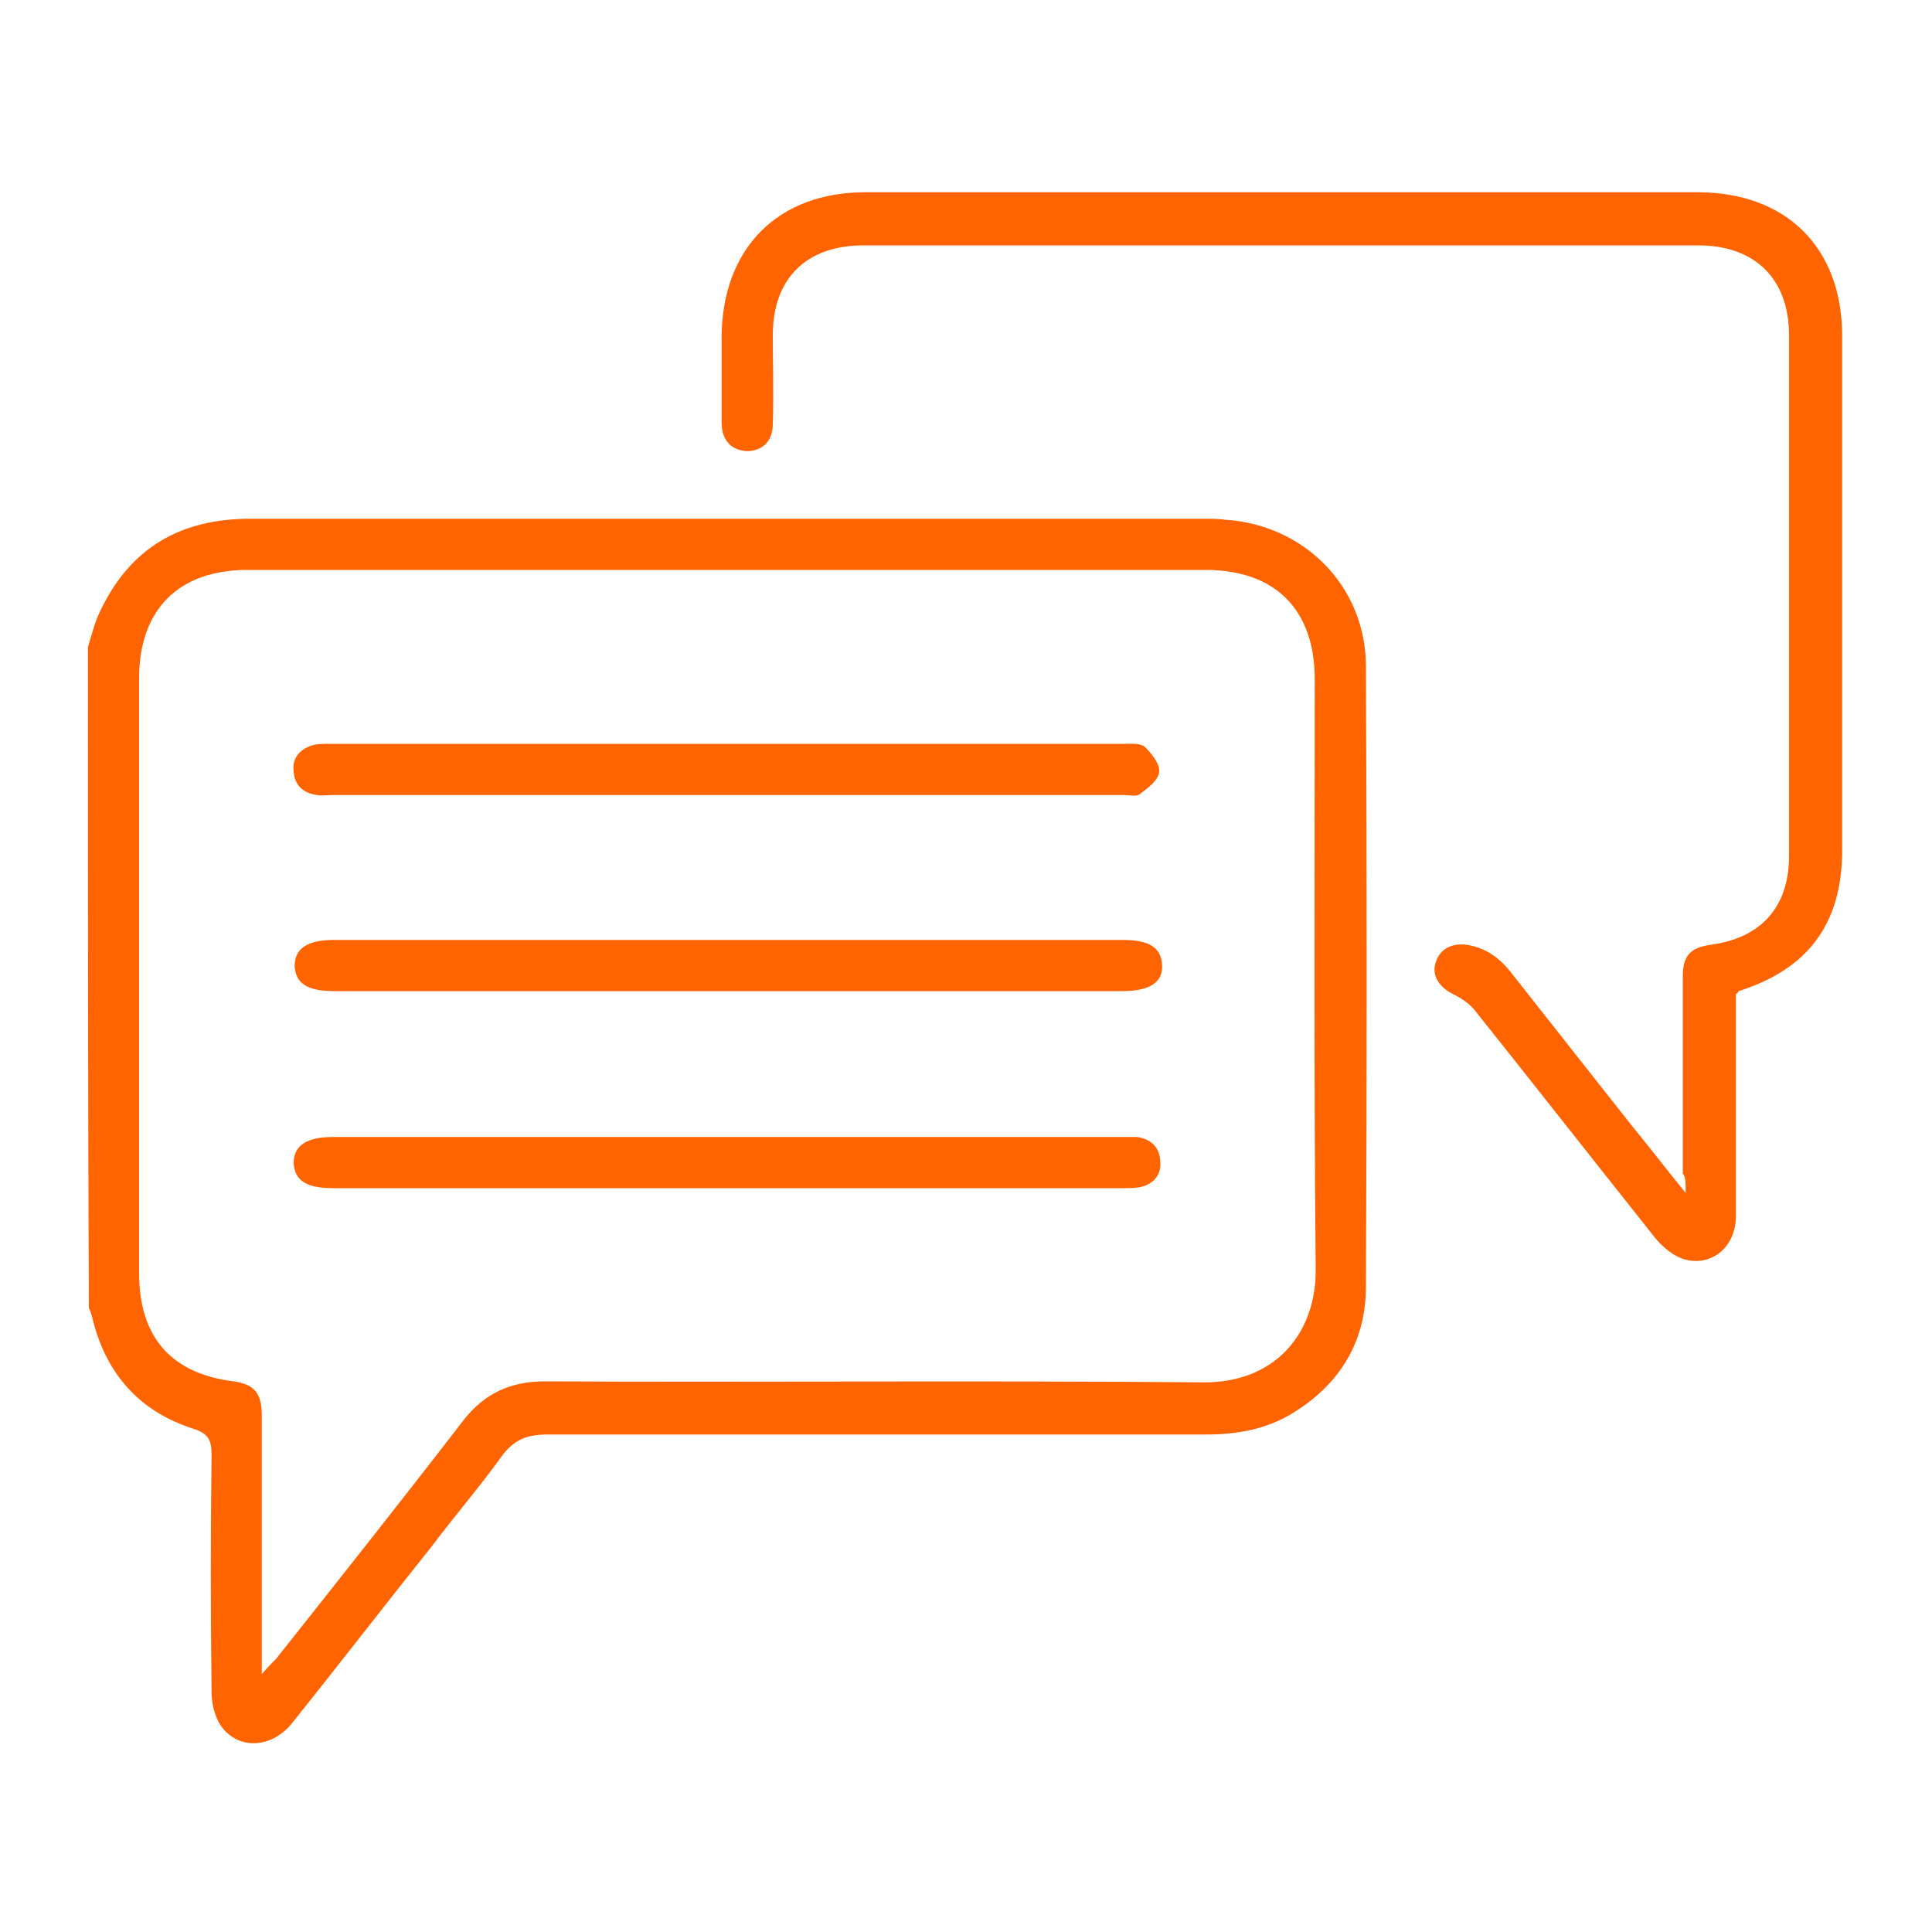 <?xml version="1.0" encoding="utf-8"?>
<!-- Generator: Adobe Illustrator 27.0.0, SVG Export Plug-In . SVG Version: 6.00 Build 0)  -->
<svg version="1.1" id="Layer_1" xmlns="http://www.w3.org/2000/svg" xmlns:xlink="http://www.w3.org/1999/xlink" x="0px" y="0px"
	 viewBox="0 0 200 200" style="enable-background:new 0 0 200 200;" xml:space="preserve">
<style type="text/css">
	.st0{fill:#FF6401;}
</style>
<g id="_x36_UAO0v_00000003801367303734209550000009872540427366650279_">
	<g>
		<path class="st0" d="M9.1,67c0.4-1.3,0.7-2.6,1.3-3.8c3.1-6.5,8.3-9.5,15.5-9.5c32.9,0,65.9,0,98.8,0c0.7,0,1.4,0,2.1,0.1
			c8.2,0.5,14.6,6.9,14.6,15.2c0.1,21.4,0.1,42.8,0,64.2c0,5.7-2.7,10.1-7.6,13.1c-2.8,1.7-5.8,2.2-9,2.2c-22.7,0-45.4,0-68.1,0
			c-2.1,0-3.5,0.5-4.8,2.3c-2.3,3.2-4.9,6.2-7.3,9.4c-4.8,6-9.5,12.1-14.3,18.1c-2.1,2.7-5.6,2.9-7.4,0.4c-0.7-1-1-2.4-1-3.6
			c-0.1-8.2-0.1-16.3,0-24.5c0-1.5-0.3-2.2-1.9-2.7c-5.6-1.8-9-5.7-10.4-11.3c-0.1-0.4-0.2-0.8-0.4-1.2C9.1,112.4,9.1,89.7,9.1,67z
			 M28.6,171.7c6.5-8.2,13-16.4,19.4-24.7c2.2-2.8,4.9-4,8.4-4c22.7,0.1,45.4-0.1,68.1,0.1c7.5,0.1,11.8-5.1,11.7-11.8
			c-0.2-20.3-0.1-40.7-0.1-61c0-7.2-4.1-11.3-11.3-11.3c-33.1,0-66.1,0-99.2,0c-7.1,0-11.2,4.1-11.2,11.2c0,20.5,0,41,0,61.6
			c0,6.6,3.3,10.4,9.8,11.2c2.1,0.3,2.9,1.2,2.9,3.5c0,8.2,0,16.3,0,24.5c0,0.6,0,1.2,0,2.3C27.8,172.5,28.2,172.1,28.6,171.7z"/>
		<path class="st0" d="M174.5,123.5c-2.1-2.6-3.8-4.8-5.6-7c-4.1-5.2-8.2-10.4-12.3-15.6c-1.2-1.6-2.7-2.8-4.8-3.1
			c-1.6-0.2-2.8,0.5-3.2,1.9c-0.4,1.3,0.4,2.5,1.8,3.2c0.8,0.4,1.6,0.9,2.2,1.6c6.3,7.9,12.5,15.8,18.7,23.6c0.8,1,2,2,3.2,2.3
			c2.8,0.7,5.2-1.4,5.2-4.5c0-7,0-14.1,0-21.1c0-0.6,0-1.3,0-1.9c0.2-0.1,0.2-0.2,0.3-0.3c7.2-2.3,10.7-7,10.7-14.6
			c0-17.7,0-35.5,0-53.2c0-9.2-5.8-14.9-15-14.9c-28.7,0-57.4,0-86.1,0c-9.1,0-14.8,5.8-14.9,14.9c0,3,0,5.9,0,8.9
			c0,1.9,1,2.9,2.6,3c1.6,0,2.7-1,2.7-2.8c0.1-3.1,0-6.2,0-9.2c0-5.9,3.5-9.3,9.4-9.3c28.8,0,57.6,0,86.4,0c5.9,0,9.4,3.5,9.4,9.3
			c0,18,0,36,0,53.9c0,5.3-2.9,8.5-8.1,9.2c-2.1,0.3-2.9,1.1-2.9,3.3c0,6.8,0,13.6,0,20.4C174.5,121.8,174.5,122.4,174.5,123.5z"/>
		<path class="st0" d="M75.3,82.3c13.7,0,27.3,0,41,0c0.6,0,1.4,0.2,1.7-0.1c0.8-0.6,1.9-1.4,2-2.3c0.1-0.8-0.8-1.9-1.5-2.6
			c-0.5-0.4-1.5-0.3-2.2-0.3c-27.3,0-54.6,0-82,0c-0.6,0-1.2,0-1.8,0.1c-1.4,0.4-2.3,1.3-2.1,2.8c0.1,1.4,1,2.2,2.4,2.4
			c0.5,0.1,1.1,0,1.6,0C48.1,82.3,61.7,82.3,75.3,82.3z"/>
		<path class="st0" d="M75.3,123c13.6,0,27.2,0,40.8,0c0.6,0,1.3,0,1.9-0.1c1.4-0.3,2.3-1.3,2.1-2.8c-0.1-1.4-1-2.2-2.4-2.4
			c-0.5,0-1.1,0-1.6,0c-27.2,0-54.4,0-81.6,0c-2.8,0-4.1,0.9-4.1,2.7c0.1,1.8,1.3,2.6,4.1,2.6C48.1,123,61.7,123,75.3,123z"/>
		<path class="st0" d="M75.2,97.3c-13.5,0-27.1,0-40.6,0c-2.8,0-4.1,0.9-4.1,2.7c0.1,1.8,1.3,2.6,4.1,2.6c27.2,0,54.4,0,81.6,0
			c2.8,0,4.2-0.9,4.1-2.7c-0.1-1.8-1.3-2.6-4.1-2.6C102.5,97.3,88.8,97.3,75.2,97.3z"/>
	</g>
</g>
</svg>
